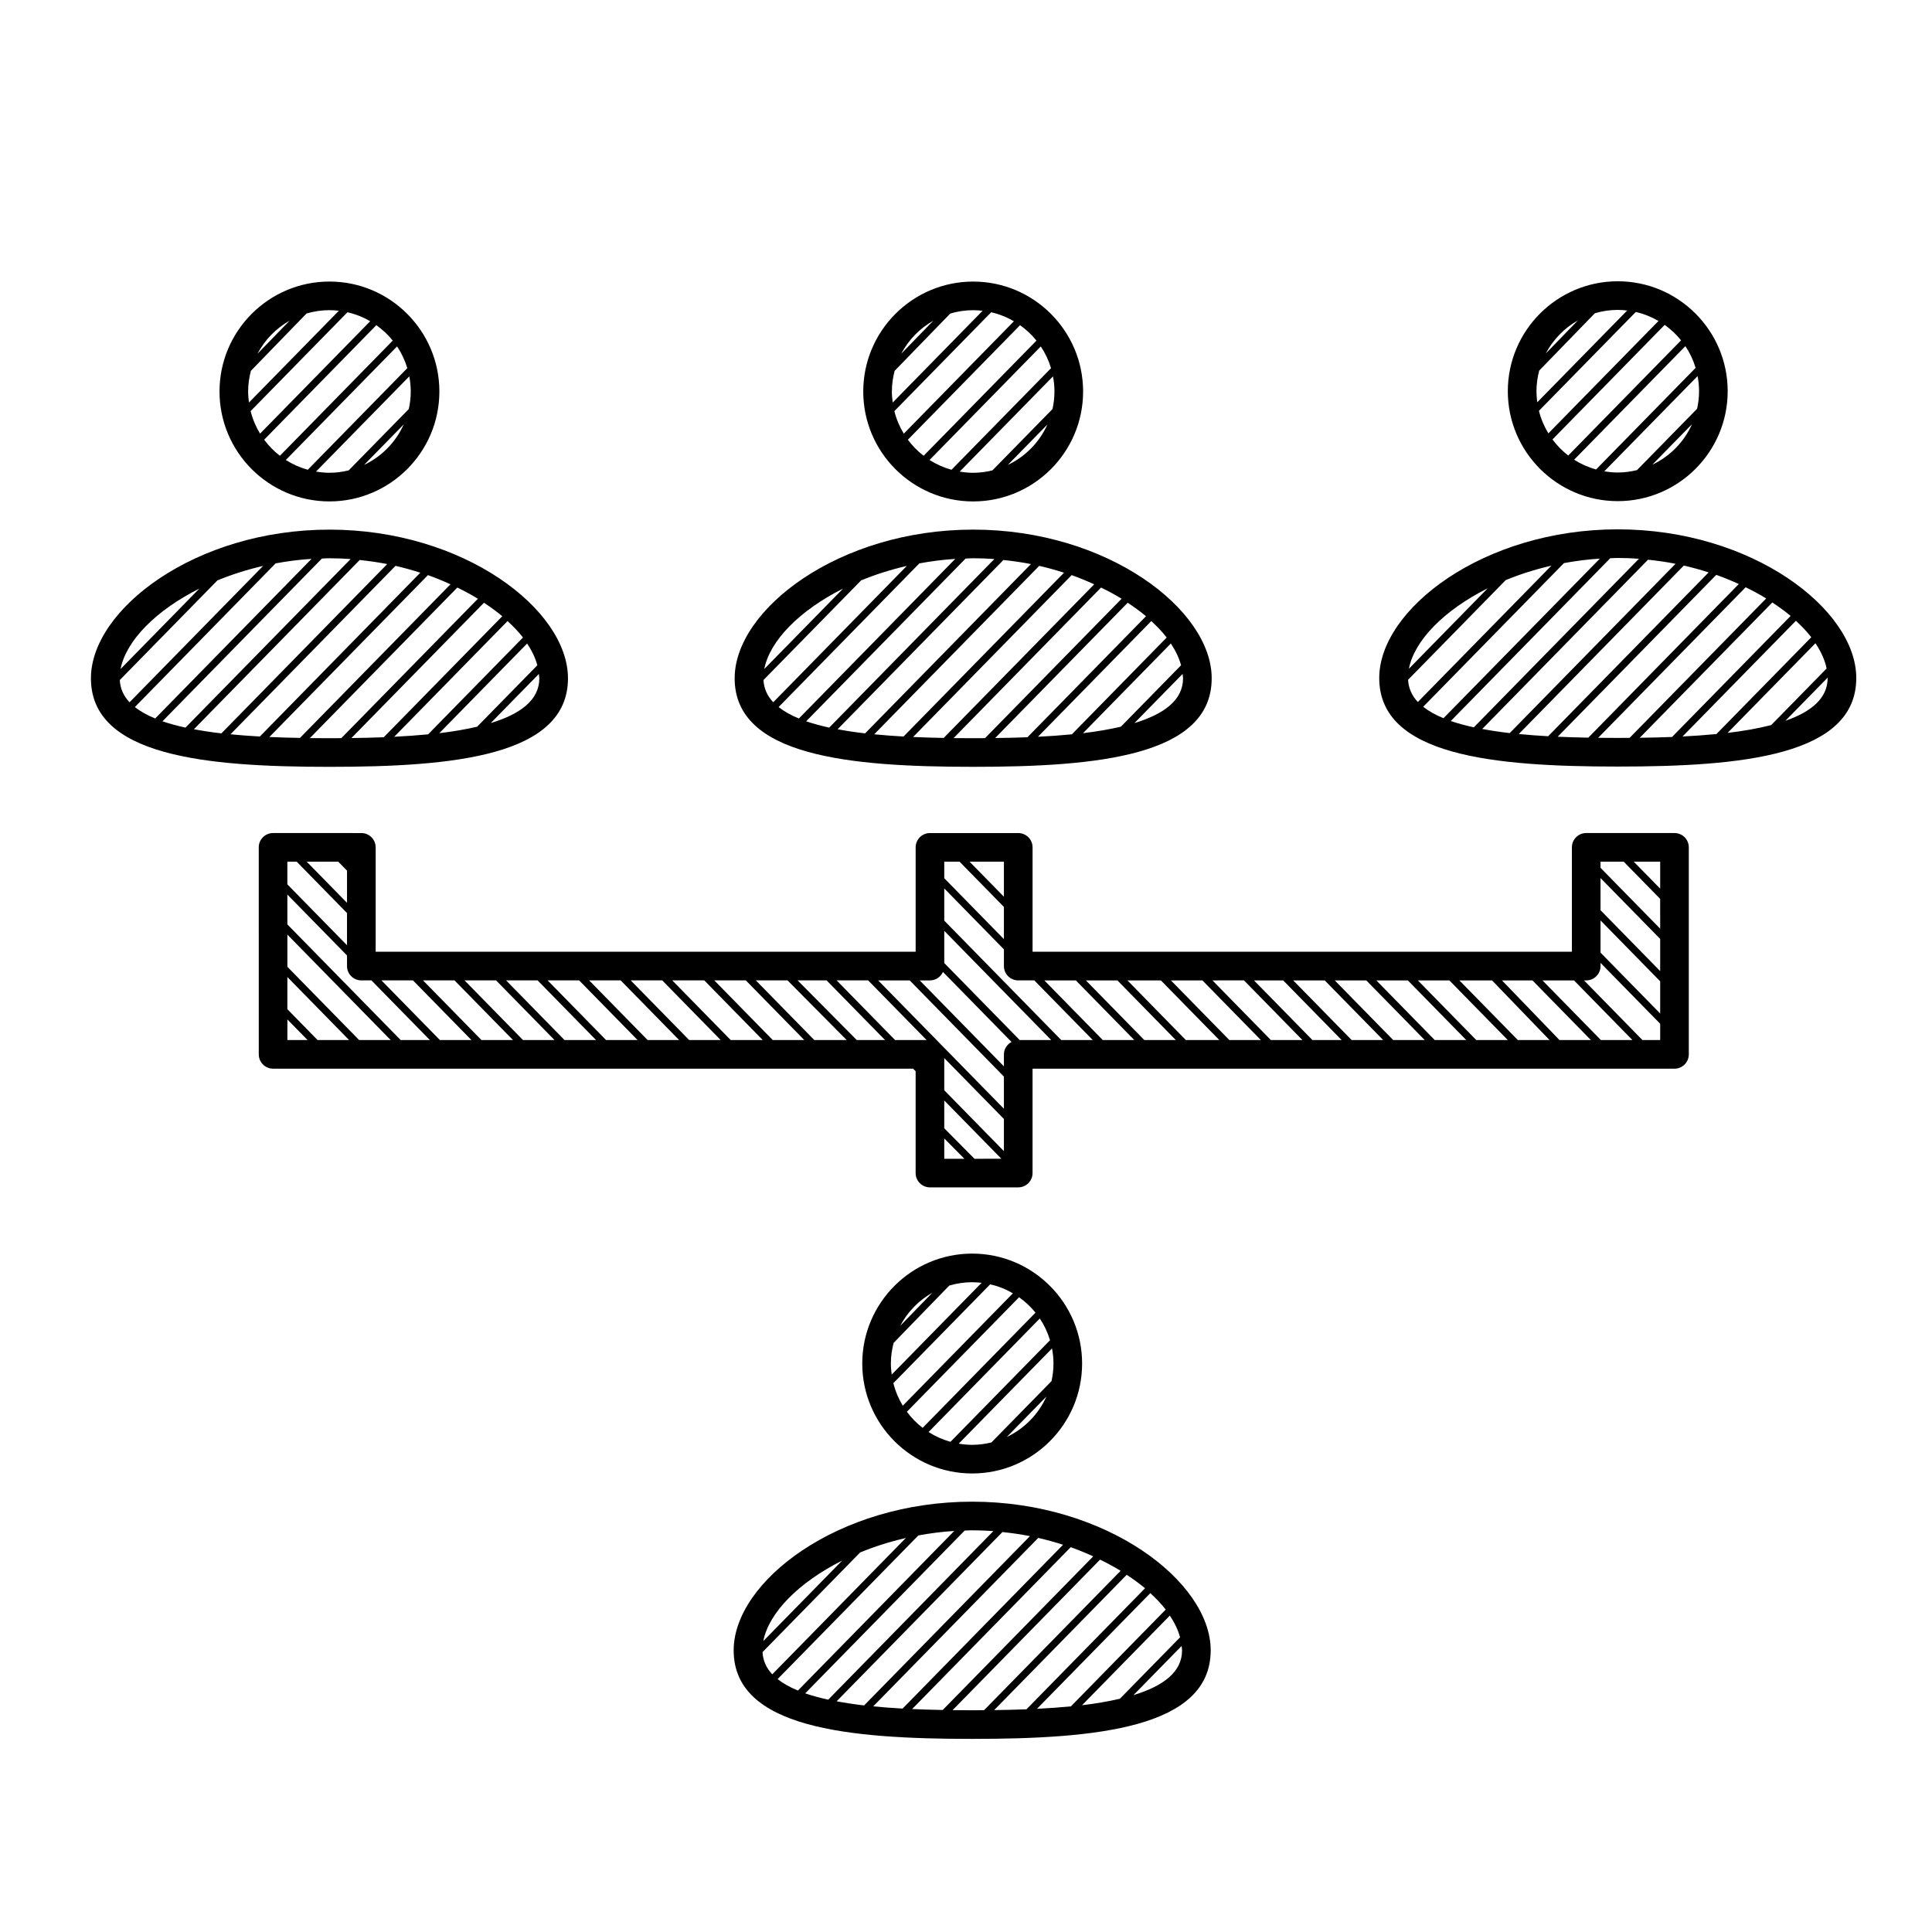 <?xml version="1.0" encoding="UTF-8"?>
<!-- Uploaded to: SVG Repo, www.svgrepo.com, Generator: SVG Repo Mixer Tools -->
<svg fill="#000000" width="800px" height="800px" version="1.1" viewBox="144 144 512 512" xmlns="http://www.w3.org/2000/svg">
 <path d="m430.77 505.35c0-16.066-13.066-29.133-29.133-29.133-16.062 0-29.129 13.07-29.129 29.133s13.07 29.133 29.129 29.133c16.062 0 29.133-13.066 29.133-29.133zm-19.957 19.465 10.492-10.711c-2.106 4.703-5.844 8.508-10.492 10.711zm-19.738-38.223-8.508 8.766c1.934-3.68 4.898-6.727 8.508-8.766zm-10.984 18.758c0-1.895 0.27-3.723 0.73-5.473l14.746-15.191c1.926-0.566 3.957-0.883 6.062-0.883 0.848 0 1.684 0.062 2.504 0.156l-23.824 24.32c-0.125-0.957-0.219-1.93-0.219-2.93zm0.66 5.199 25.656-26.191c2.148 0.488 4.172 1.301 6.023 2.379l-29.184 29.789c-1.113-1.832-1.961-3.84-2.496-5.977zm3.582 7.582 29.73-30.348c1.633 1.156 3.098 2.527 4.352 4.086l-29.906 30.527c-1.582-1.223-2.984-2.656-4.176-4.266zm5.746 5.371 29.477-30.09c1.172 1.754 2.09 3.691 2.711 5.758l-26.375 26.922c-2.078-0.574-4.035-1.453-5.812-2.59zm32.715-22.156c0.246 1.301 0.387 2.637 0.387 4.008 0 1.602-0.188 3.156-0.523 4.656l-15.918 16.25c-1.641 0.402-3.344 0.637-5.109 0.637-1.215 0-2.398-0.125-3.555-0.32zm-21.16 40.613c-35.598 0-63.207 21.18-63.207 39.398 0 20.621 30.379 23.465 63.207 23.465 32.832 0 63.211-2.844 63.211-23.465 0.004-18.219-27.609-39.398-63.211-39.398zm-34.465 15.621-20.887 21.32c1.457-7.519 9.387-15.555 20.887-21.32zm-21.09 24.242 25.863-26.402c3.769-1.555 7.832-2.856 12.109-3.836l-35.395 36.129c-1.562-1.664-2.465-3.613-2.578-5.891zm3.996 7.156 37.297-38.074c3.09-0.57 6.262-0.988 9.516-1.188l-41.43 42.293c-2.113-0.863-3.922-1.871-5.383-3.031zm7.312 3.777 42.254-43.137c0.668-0.016 1.324-0.07 1.996-0.07 1.891 0 3.766 0.07 5.613 0.207l-43.762 44.672c-2.191-0.477-4.234-1.031-6.102-1.672zm8.328 2.106 43.938-44.852c2.481 0.258 4.922 0.609 7.297 1.078l-43.953 44.867c-2.543-0.293-4.965-0.66-7.281-1.094zm9.699 1.34 43.727-44.637c2.258 0.516 4.449 1.129 6.578 1.812l-42.527 43.414c-2.652-0.145-5.25-0.344-7.777-0.59zm10.309 0.715 42.023-42.895c2.078 0.734 4.051 1.562 5.965 2.434l-39.879 40.707c-2.715-0.047-5.422-0.125-8.109-0.246zm15.91 0.32c-1.715 0-3.449-0.012-5.188-0.027l39.082-39.895c1.91 0.938 3.742 1.918 5.445 2.969l-36.191 36.941c-1.051 0-2.106 0.012-3.148 0.012zm5.832-0.043 35.125-35.855c1.734 1.148 3.387 2.332 4.852 3.57l-31.418 32.074c-2.844 0.113-5.707 0.176-8.559 0.211zm11.344-0.34 30.035-30.66c1.543 1.422 2.934 2.875 4.082 4.359l-25.125 25.652c-2.918 0.285-5.926 0.496-8.992 0.648zm38.449-15.496c0 5.809-5.109 9.504-12.879 11.867l12.754-13.02c0.035 0.387 0.125 0.773 0.125 1.152zm-16.477 12.828c-3.086 0.719-6.441 1.293-10.035 1.719l23.273-23.762c1.277 1.918 2.195 3.852 2.707 5.766zm-38.883-317.3c16.066 0 29.133-13.07 29.133-29.133 0-16.066-13.07-29.133-29.133-29.133s-29.129 13.066-29.129 29.133c-0.004 16.062 13.066 29.133 29.129 29.133zm9.176-9.672 10.492-10.711c-2.102 4.707-5.844 8.512-10.492 10.711zm12.367-19.465c0 1.602-0.188 3.156-0.523 4.66l-15.918 16.25c-1.641 0.398-3.344 0.637-5.106 0.637-1.215 0-2.398-0.125-3.559-0.32l24.715-25.23c0.25 1.301 0.391 2.637 0.391 4.004zm-0.91-6.176-26.375 26.922c-2.082-0.578-4.035-1.457-5.816-2.594l29.477-30.09c1.176 1.754 2.094 3.691 2.715 5.762zm-3.856-7.309-29.906 30.527c-1.582-1.223-2.984-2.656-4.176-4.262l29.73-30.352c1.633 1.16 3.098 2.531 4.352 4.086zm-27.344-5.269-8.504 8.758c1.938-3.672 4.898-6.719 8.504-8.758zm-10.977 18.754c0-1.895 0.27-3.719 0.73-5.469l14.742-15.188c1.926-0.566 3.961-0.887 6.066-0.887 0.848 0 1.68 0.062 2.504 0.156l-23.82 24.316c-0.133-0.957-0.223-1.934-0.223-2.93zm26.316-20.992c2.148 0.488 4.172 1.301 6.023 2.379l-29.18 29.789c-1.117-1.832-1.969-3.84-2.5-5.977zm-4.773 120.46c32.832 0 63.211-2.844 63.211-23.465 0-18.219-27.613-39.398-63.211-39.398-35.598 0-63.207 21.18-63.207 39.398-0.004 20.625 30.379 23.465 63.207 23.465zm55.621-23.461c0 5.809-5.109 9.504-12.879 11.867l12.754-13.02c0.035 0.383 0.125 0.773 0.125 1.152zm-0.527-3.453-15.949 16.281c-3.086 0.719-6.445 1.289-10.035 1.715l23.273-23.762c1.281 1.918 2.199 3.852 2.711 5.766zm-3.809-7.352-25.125 25.652c-2.914 0.285-5.922 0.496-8.988 0.648l30.031-30.66c1.547 1.422 2.938 2.875 4.082 4.359zm-5.481-5.644-31.418 32.074c-2.84 0.109-5.707 0.172-8.559 0.207l35.125-35.855c1.734 1.152 3.383 2.336 4.852 3.574zm-6.469-4.633-36.188 36.941c-1.055 0.008-2.109 0.016-3.148 0.016-1.715 0-3.449-0.008-5.191-0.027l39.082-39.895c1.91 0.93 3.738 1.914 5.445 2.965zm-7.262-3.824-39.879 40.707c-2.715-0.047-5.426-0.125-8.113-0.246l42.023-42.898c2.078 0.738 4.051 1.566 5.969 2.438zm-7.996-3.078-42.527 43.414c-2.652-0.145-5.246-0.344-7.773-0.59l43.727-44.637c2.258 0.516 4.445 1.129 6.574 1.812zm-8.766-2.285-43.953 44.867c-2.547-0.293-4.969-0.66-7.281-1.094l43.938-44.852c2.484 0.254 4.922 0.605 7.297 1.078zm-15.312-1.543c1.891 0 3.762 0.07 5.613 0.207l-43.762 44.672c-2.195-0.477-4.238-1.031-6.106-1.672l42.254-43.133c0.672-0.02 1.328-0.074 2-0.074zm-4.75 0.172-41.43 42.293c-2.113-0.863-3.918-1.871-5.379-3.031l37.297-38.074c3.09-0.574 6.262-0.988 9.512-1.188zm-29.719 7.863-20.887 21.32c1.461-7.523 9.391-15.559 20.887-21.32zm4.773-2.164c3.769-1.555 7.832-2.856 12.109-3.836l-35.395 36.129c-1.562-1.664-2.469-3.613-2.582-5.894zm200.52-21.008c16.066 0 29.133-13.07 29.133-29.133s-13.066-29.133-29.133-29.133-29.133 13.07-29.133 29.133 13.07 29.133 29.133 29.133zm9.168-9.664 10.508-10.727c-2.102 4.715-5.848 8.523-10.508 10.727zm12.379-19.469c0 1.598-0.188 3.152-0.52 4.652l-15.926 16.258c-1.641 0.398-3.34 0.637-5.102 0.637-1.215 0-2.398-0.125-3.562-0.32l24.719-25.23c0.25 1.297 0.391 2.633 0.391 4.004zm-0.914-6.184-26.379 26.926c-2.082-0.578-4.035-1.453-5.812-2.59l29.48-30.094c1.176 1.758 2.094 3.695 2.711 5.758zm-3.852-7.301-29.906 30.531c-1.582-1.223-2.988-2.656-4.176-4.266l29.73-30.352c1.633 1.156 3.098 2.527 4.352 4.086zm-27.344-5.273-8.508 8.762c1.938-3.676 4.898-6.723 8.508-8.762zm-10.98 18.758c0-1.891 0.27-3.719 0.73-5.469l14.746-15.191c1.926-0.566 3.961-0.887 6.066-0.887 0.848 0 1.68 0.062 2.504 0.156l-23.828 24.32c-0.129-0.957-0.219-1.934-0.219-2.93zm26.32-20.996c2.148 0.488 4.168 1.301 6.019 2.379l-29.184 29.789c-1.117-1.832-1.965-3.84-2.5-5.977zm-4.777 57.602c-35.602 0-63.211 21.18-63.211 39.402 0 20.621 30.379 23.465 63.211 23.465s63.211-2.844 63.211-23.465c0.004-18.219-27.609-39.402-63.211-39.402zm-34.465 15.625-20.887 21.324c1.453-7.523 9.383-15.559 20.887-21.324zm-21.094 24.242 25.863-26.406c3.773-1.555 7.836-2.856 12.113-3.836l-35.395 36.133c-1.566-1.66-2.469-3.613-2.582-5.891zm4 7.156 37.297-38.074c3.09-0.57 6.262-0.988 9.516-1.188l-41.434 42.293c-2.109-0.863-3.918-1.871-5.379-3.031zm7.309 3.773 42.258-43.137c0.668-0.016 1.324-0.07 1.996-0.07 1.891 0 3.766 0.07 5.617 0.207l-43.762 44.672c-2.199-0.477-4.242-1.031-6.109-1.672zm8.332 2.109 43.941-44.855c2.481 0.258 4.918 0.605 7.293 1.078l-43.949 44.867c-2.551-0.289-4.973-0.66-7.285-1.09zm9.699 1.336 43.727-44.641c2.258 0.516 4.449 1.129 6.578 1.816l-42.531 43.414c-2.652-0.145-5.246-0.34-7.773-0.59zm10.305 0.719 42.023-42.898c2.078 0.734 4.051 1.562 5.969 2.434l-39.879 40.711c-2.715-0.047-5.426-0.125-8.113-0.246zm15.914 0.316c-1.715 0-3.449-0.012-5.188-0.027l39.082-39.898c1.91 0.934 3.742 1.918 5.445 2.965l-36.191 36.945c-1.051 0.008-2.106 0.016-3.148 0.016zm5.832-0.039 35.125-35.855c1.738 1.148 3.387 2.332 4.856 3.57l-31.422 32.074c-2.844 0.113-5.707 0.176-8.559 0.211zm11.34-0.34 30.035-30.66c1.543 1.422 2.938 2.875 4.082 4.359l-25.133 25.652c-2.91 0.285-5.918 0.496-8.984 0.648zm11.938-0.949 23.281-23.762c1.484 2.231 2.519 4.481 2.961 6.695l-14.684 14.988c-3.473 0.898-7.371 1.582-11.559 2.078zm15.316-3.207 11.191-11.426c0 0.027 0.008 0.055 0.008 0.082 0 5.391-4.375 8.969-11.199 11.344zm-385.84-58.141c16.062 0 29.133-13.07 29.133-29.133 0-16.066-13.07-29.133-29.133-29.133-16.066 0-29.133 13.066-29.133 29.133 0 16.062 13.07 29.133 29.133 29.133zm9.172-9.668 10.5-10.719c-2.106 4.711-5.848 8.516-10.5 10.719zm12.375-19.469c0 1.602-0.188 3.156-0.52 4.656l-15.922 16.254c-1.641 0.398-3.344 0.637-5.102 0.637-1.215 0-2.398-0.125-3.559-0.32l24.719-25.234c0.238 1.301 0.383 2.637 0.383 4.008zm-0.914-6.18-26.375 26.926c-2.082-0.578-4.035-1.453-5.816-2.59l29.48-30.094c1.172 1.754 2.09 3.691 2.711 5.758zm-3.856-7.305-29.906 30.531c-1.582-1.223-2.984-2.656-4.176-4.262l29.73-30.352c1.633 1.156 3.098 2.527 4.352 4.082zm-27.336-5.273-8.516 8.77c1.938-3.68 4.902-6.731 8.516-8.77zm-10.988 18.758c0-1.895 0.27-3.723 0.73-5.473l14.742-15.188c1.926-0.566 3.961-0.887 6.07-0.887 0.848 0 1.68 0.062 2.5 0.156l-23.824 24.32c-0.125-0.957-0.219-1.93-0.219-2.93zm26.32-20.992c2.148 0.488 4.172 1.301 6.023 2.379l-29.184 29.789c-1.117-1.832-1.965-3.84-2.5-5.977zm58.438 97.004c0-18.219-27.613-39.398-63.211-39.398-35.602 0-63.211 21.18-63.211 39.398 0 20.621 30.383 23.465 63.211 23.465 32.828-0.004 63.211-2.844 63.211-23.465zm-7.59 0c0 5.809-5.109 9.504-12.879 11.867l12.754-13.02c0.035 0.383 0.125 0.773 0.125 1.152zm-0.527-3.453-15.949 16.281c-3.086 0.719-6.445 1.293-10.035 1.719l23.277-23.762c1.277 1.914 2.195 3.848 2.707 5.762zm-3.809-7.352-25.129 25.652c-2.914 0.285-5.922 0.496-8.988 0.648l30.031-30.66c1.547 1.422 2.941 2.875 4.086 4.359zm-5.481-5.644-31.418 32.074c-2.84 0.109-5.707 0.172-8.559 0.207l35.125-35.855c1.734 1.152 3.387 2.336 4.852 3.574zm-80.273-7.328-20.887 21.32c1.457-7.519 9.387-15.559 20.887-21.32zm-21.09 24.238 25.863-26.402c3.773-1.555 7.832-2.856 12.113-3.836l-35.395 36.133c-1.566-1.664-2.473-3.617-2.582-5.894zm3.996 7.156 37.297-38.074c3.09-0.57 6.262-0.988 9.516-1.188l-41.43 42.293c-2.113-0.859-3.922-1.867-5.383-3.031zm7.312 3.777 42.254-43.133c0.668-0.02 1.324-0.07 1.996-0.07 1.891 0 3.762 0.07 5.613 0.207l-43.762 44.668c-2.191-0.477-4.234-1.031-6.102-1.672zm8.328 2.109 43.938-44.852c2.481 0.258 4.922 0.609 7.297 1.078l-43.949 44.867c-2.547-0.293-4.969-0.664-7.285-1.094zm9.699 1.336 43.727-44.637c2.258 0.516 4.445 1.129 6.574 1.812l-42.527 43.414c-2.648-0.145-5.242-0.344-7.773-0.59zm10.305 0.715 42.023-42.898c2.078 0.734 4.051 1.562 5.969 2.434l-39.879 40.707c-2.715-0.043-5.426-0.121-8.113-0.242zm49.809-39.605c1.91 0.934 3.742 1.918 5.449 2.969l-36.188 36.941c-1.055 0.008-2.109 0.016-3.148 0.016-1.719 0-3.453-0.008-5.191-0.027zm322.56 65.059h-23.395c-2.098 0-3.793 1.699-3.793 3.793v27.664l-142.93 0.004v-27.664c0-2.094-1.695-3.793-3.793-3.793h-23.398c-2.098 0-3.793 1.699-3.793 3.793v27.664h-143.1v-27.664c0-2.094-1.699-3.793-3.793-3.793l-23.398-0.004c-2.094 0-3.793 1.699-3.793 3.793l0.004 54.859c0 2.094 1.699 3.793 3.793 3.793h169.62l0.664 0.68v26.984c0 2.094 1.695 3.793 3.793 3.793h23.398c2.098 0 3.793-1.699 3.793-3.793v-27.664l170.12 0.004c2.098 0 3.793-1.699 3.793-3.793v-54.859c0.004-2.098-1.695-3.797-3.793-3.797zm-177.71 7.59v9.289l-9.098-9.289zm-15.809 0h4.055l11.754 11.996v8.527l-15.809-16.141zm-160.6 0 2.324 2.375v8.527l-10.68-10.902zm-11.012 0 13.332 13.613v8.527l-15.809-16.137v-6zm-2.469 47.27v-5.465l5.356 5.465zm8.008 0-8.012-8.176v-8.531l16.363 16.707zm11.008 0-19.016-19.418v-8.527l27.375 27.941zm11.012 0-30.031-30.652v-7.902l15.809 16.137v2.816c0 2.094 1.699 3.793 3.793 3.793h2.68l15.488 15.809zm10.395 0-15.488-15.809h8.355l15.488 15.809zm11.012 0-15.488-15.809h8.352l15.488 15.809zm11.008 0-15.488-15.809h8.355l15.488 15.809zm11.008 0-15.488-15.809h8.352l15.488 15.809zm11.008 0-15.488-15.809h8.352l15.488 15.809zm11.008 0-15.488-15.809h8.352l15.492 15.809zm11.012 0-15.488-15.809h8.355l15.488 15.809zm11.008 0-15.488-15.809h8.488l15.488 15.809zm11.145 0-15.488-15.809h8.355l15.488 15.809zm11.008 0-15.488-15.809h8.398l15.672 15.809zm11.254 0-15.672-15.809h7.684l15.488 15.809zm10.156 0-15.488-15.809h8.352l15.488 15.809zm13.031 31.461v-5.383l5.332 5.383zm8.004 0-8.004-8.078v-7.371l15.133 15.445zm7.805-2.019-15.809-16.141v-8.523l15.809 16.141zm0-11.234-33.324-34.016h8.355l24.969 25.488zm0-14.414v3.176l-22.312-22.777h2.711c1.539 0 2.852-0.926 3.445-2.242l18.176 18.555c-1.184 0.637-2.019 1.848-2.019 3.289zm4.184-3.793-19.992-20.41v-8.527l28.348 28.938zm11.008 0-31-31.648v-8.527l15.809 16.141v4.43c0 2.094 1.699 3.793 3.793 3.793h4.262l15.488 15.809zm11.008 0-15.488-15.809h8.352l15.488 15.809zm11.008 0-15.488-15.809h8.355l15.484 15.809zm11.008 0-15.484-15.809h8.867l15.488 15.809zm11.527 0-15.488-15.809h8.352l15.488 15.809zm11.008 0-15.488-15.809 8.355-0.004 15.488 15.809zm11.008 0-15.488-15.809h7.742l15.488 15.809zm10.398 0-15.488-15.809h8.352l15.488 15.809zm11.008 0-15.488-15.809h8.355l15.488 15.809zm11.012 0-15.488-15.809h8.355l15.484 15.809zm11.004 0-15.484-15.809h8.352l15.488 15.809zm11.012 0-15.488-15.809h8.652l15.246 15.809zm11.043 0-15.246-15.809h8.078l15.488 15.809zm10.973 0-15.488-15.809h8.355l15.484 15.809zm15.707 0h-4.699l-15.484-15.809h0.586c2.098 0 3.793-1.699 3.793-3.793v-0.852l15.809 16.137zm0-7.035-15.809-16.137v-8.531l15.809 16.137zm0-11.238-15.809-16.137v-8.523l15.809 16.137zm0-11.238-15.809-16.133v-1.625h6.148l9.656 9.855zm0-10.613-7-7.144h7z"/>
</svg>